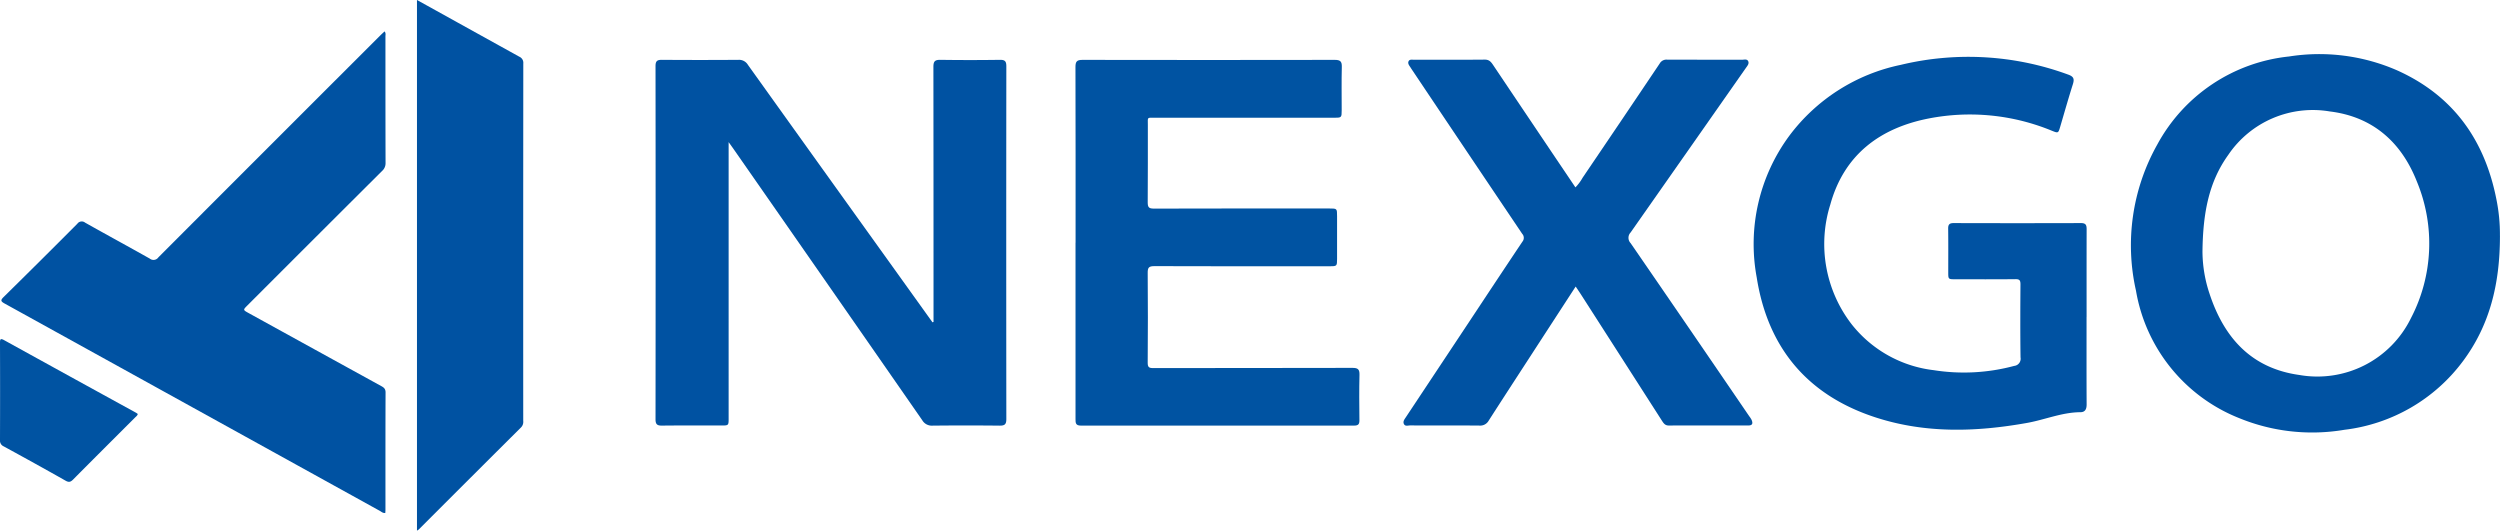 <svg xmlns="http://www.w3.org/2000/svg" xmlns:xlink="http://www.w3.org/1999/xlink" id="Group_3155" data-name="Group 3155" width="285" height="60.495" viewBox="0 0 285 60.495"><defs><clipPath id="clip-path"><rect id="Rectangle_2330" data-name="Rectangle 2330" width="285" height="60.495" fill="none"></rect></clipPath></defs><g id="Group_3153" data-name="Group 3153" clip-path="url(#clip-path)"><path id="Path_4984" data-name="Path 4984" d="M176.893,43.138v-.663q0-14.214-.014-28.429c0-.636.191-.8.8-.792q3.395.048,6.79,0c.579-.008.725.18.724.742q-.022,20.1,0,40.208c0,.611-.193.757-.774.751q-3.826-.043-7.654,0a1.252,1.252,0,0,1-1.16-.623Q164.867,38.871,154.1,23.424c-.148-.212-.3-.422-.565-.791V54.1c0,.839,0,.839-.854.839-2.242,0-4.485-.016-6.728.012-.556.007-.753-.134-.752-.718q.022-20.136,0-40.27c0-.537.162-.713.705-.71q4.382.032,8.765,0a1.173,1.173,0,0,1,1.063.572q7.892,11.027,15.8,22.044l5.239,7.306.116-.04" transform="translate(-70.471 -6.432)" fill="#0052a2"></path><path id="Path_4985" data-name="Path 4985" d="M44.077,61.862c-.283.034-.45-.145-.638-.248Q22.061,49.8.683,37.988c-.454-.251-.49-.378-.114-.748q4.221-4.154,8.4-8.35a.61.61,0,0,1,.885-.126c2.451,1.38,4.924,2.721,7.373,4.1a.676.676,0,0,0,.98-.142q12.64-12.661,25.3-25.3c.154-.154.317-.3.485-.459.166.2.1.389.1.561,0,4.81,0,9.619.013,14.429a1.163,1.163,0,0,1-.384.909q-7.691,7.662-15.366,15.341c-.508.508-.51.512.142.871q7.552,4.163,15.109,8.317c.308.169.5.316.5.728-.018,4.46-.011,8.921-.012,13.381,0,.117-.013.234-.02.355" transform="translate(-0.152 -3.383)" fill="#0052a2"></path><path id="Path_4986" data-name="Path 4986" d="M514.091,32.708c0,5.565-1.19,10.234-4.223,14.31a19.74,19.74,0,0,1-13.5,7.812,21.956,21.956,0,0,1-11.981-1.319A19.064,19.064,0,0,1,472.6,38.978a23.445,23.445,0,0,1,2.415-16.642,19.357,19.357,0,0,1,15.025-10.06,22.162,22.162,0,0,1,12.311,1.573c6.393,2.865,9.993,7.915,11.331,14.685a19.97,19.97,0,0,1,.406,4.175m-33.908,1.906a15.34,15.34,0,0,0,.8,4.693c1.649,5.021,4.762,8.513,10.236,9.274a11.874,11.874,0,0,0,12.727-6.475,18.393,18.393,0,0,0,.681-15.566c-1.759-4.475-5.01-7.4-9.93-8a11.63,11.63,0,0,0-11.564,4.938c-2.194,3.045-2.909,6.556-2.952,11.136" transform="translate(-229.097 -5.836)" fill="#0052a2"></path><path id="Path_4987" data-name="Path 4987" d="M238.229,34.1c0-6.681.008-13.361-.013-20.042,0-.623.173-.8.8-.8q14.382.027,28.764,0c.625,0,.816.177.8.8-.041,1.644-.014,3.289-.014,4.933,0,.848-.016.865-.857.865q-10.216,0-20.431,0c-.941,0-.809-.112-.811.821-.006,2.94.012,5.88-.015,8.819,0,.549.12.719.7.717,6.667-.022,13.333-.014,20-.014.887,0,.887,0,.887.883q0,2.436,0,4.871c0,.808-.026.834-.828.834-6.667,0-13.333.011-20-.016-.639,0-.766.171-.761.777.031,3.412.025,6.825,0,10.236,0,.492.137.61.618.609,7.571-.015,15.143,0,22.715-.023.609,0,.827.141.811.784-.043,1.726-.026,3.453-.007,5.18.005.445-.124.616-.594.615q-15.585-.015-31.171,0c-.6,0-.6-.324-.6-.749q.007-10.052,0-20.1" transform="translate(-115.613 -6.432)" fill="#0053a2"></path><path id="Path_4988" data-name="Path 4988" d="M426.419,42.235c0,3.33-.009,6.66.009,9.99,0,.53-.179.869-.707.872-2.109.012-4.046.857-6.082,1.221-5.76,1.031-11.5,1.216-17.137-.585-7.829-2.5-12.412-7.912-13.684-16a20.778,20.778,0,0,1,3.7-16.128A21.237,21.237,0,0,1,405.237,13.5a32.972,32.972,0,0,1,19.105,1.116c.623.226.7.5.52,1.085-.508,1.6-.966,3.222-1.441,4.835-.225.764-.224.766-.954.475a24.51,24.51,0,0,0-14.035-1.4c-5.588,1.092-9.662,4.154-11.224,9.812a14.966,14.966,0,0,0,2.447,13.669A13.991,13.991,0,0,0,409,48.306a22.057,22.057,0,0,0,9.168-.487.821.821,0,0,0,.724-.973c-.038-2.775-.027-5.55-.007-8.324,0-.45-.1-.6-.574-.591-2.284.026-4.567.012-6.851.011-.8,0-.807-.005-.808-.775,0-1.665.014-3.33-.009-4.994-.007-.485.153-.637.639-.636q7.253.022,14.505,0c.565,0,.642.25.641.71-.009,3.33-.005,6.66-.005,9.99" transform="translate(-188.552 -6.106)" fill="#0052a2"></path><path id="Path_4989" data-name="Path 4989" d="M330.494,39.082c-1.7,2.618-3.347,5.148-4.99,7.68s-3.292,5.062-4.921,7.6a1.1,1.1,0,0,1-1.06.56c-2.634-.023-5.268-.008-7.9-.016-.233,0-.535.124-.686-.132-.17-.29.032-.545.193-.786q3.612-5.443,7.222-10.887c2.021-3.048,4.034-6.1,6.071-9.137a.682.682,0,0,0-.021-.908q-6.3-9.354-12.578-18.725c-.069-.1-.134-.207-.2-.308-.133-.188-.276-.4-.177-.622.113-.251.388-.183.608-.183,2.7,0,5.392.012,8.088-.014.512-.005.724.284.956.63q3.625,5.4,7.255,10.792c.7,1.037,1.4,2.073,2.118,3.142a5.292,5.292,0,0,0,.824-1.106q4.41-6.5,8.793-13.027a.878.878,0,0,1,.853-.427c2.839.012,5.679,0,8.519.011.251,0,.59-.126.718.19.107.266-.1.5-.256.72q-6.575,9.392-13.158,18.779a.88.88,0,0,0,0,1.217q6.78,9.848,13.517,19.726a2.562,2.562,0,0,1,.269.412c.154.361.153.649-.366.648-3.025,0-6.05-.007-9.075.005-.435,0-.6-.278-.792-.574q-4.606-7.185-9.215-14.368c-.175-.273-.36-.54-.6-.9" transform="translate(-150.874 -6.407)" fill="#0052a2"></path><path id="Path_4990" data-name="Path 4990" d="M92.359,60.5V0c.787.435,1.518.839,2.248,1.244q4.712,2.616,9.429,5.225a.753.753,0,0,1,.444.768q-.016,20.379-.007,40.758a.9.9,0,0,1-.242.721q-5.837,5.809-11.659,11.635a1.766,1.766,0,0,1-.213.143" transform="translate(-44.824)" fill="#0052a2"></path><path id="Path_4991" data-name="Path 4991" d="M15.706,83.653c-.046.2-.213.3-.339.431-2.339,2.341-4.685,4.673-7.014,7.023-.287.289-.482.373-.875.15C5.14,89.932,2.785,88.635.427,87.346A.705.705,0,0,1,0,86.629q.02-5.546,0-11.092c0-.384.034-.542.46-.307q7.518,4.149,15.046,8.279a1.732,1.732,0,0,1,.2.144" transform="translate(0 -36.458)" fill="#0053a2"></path></g></svg>